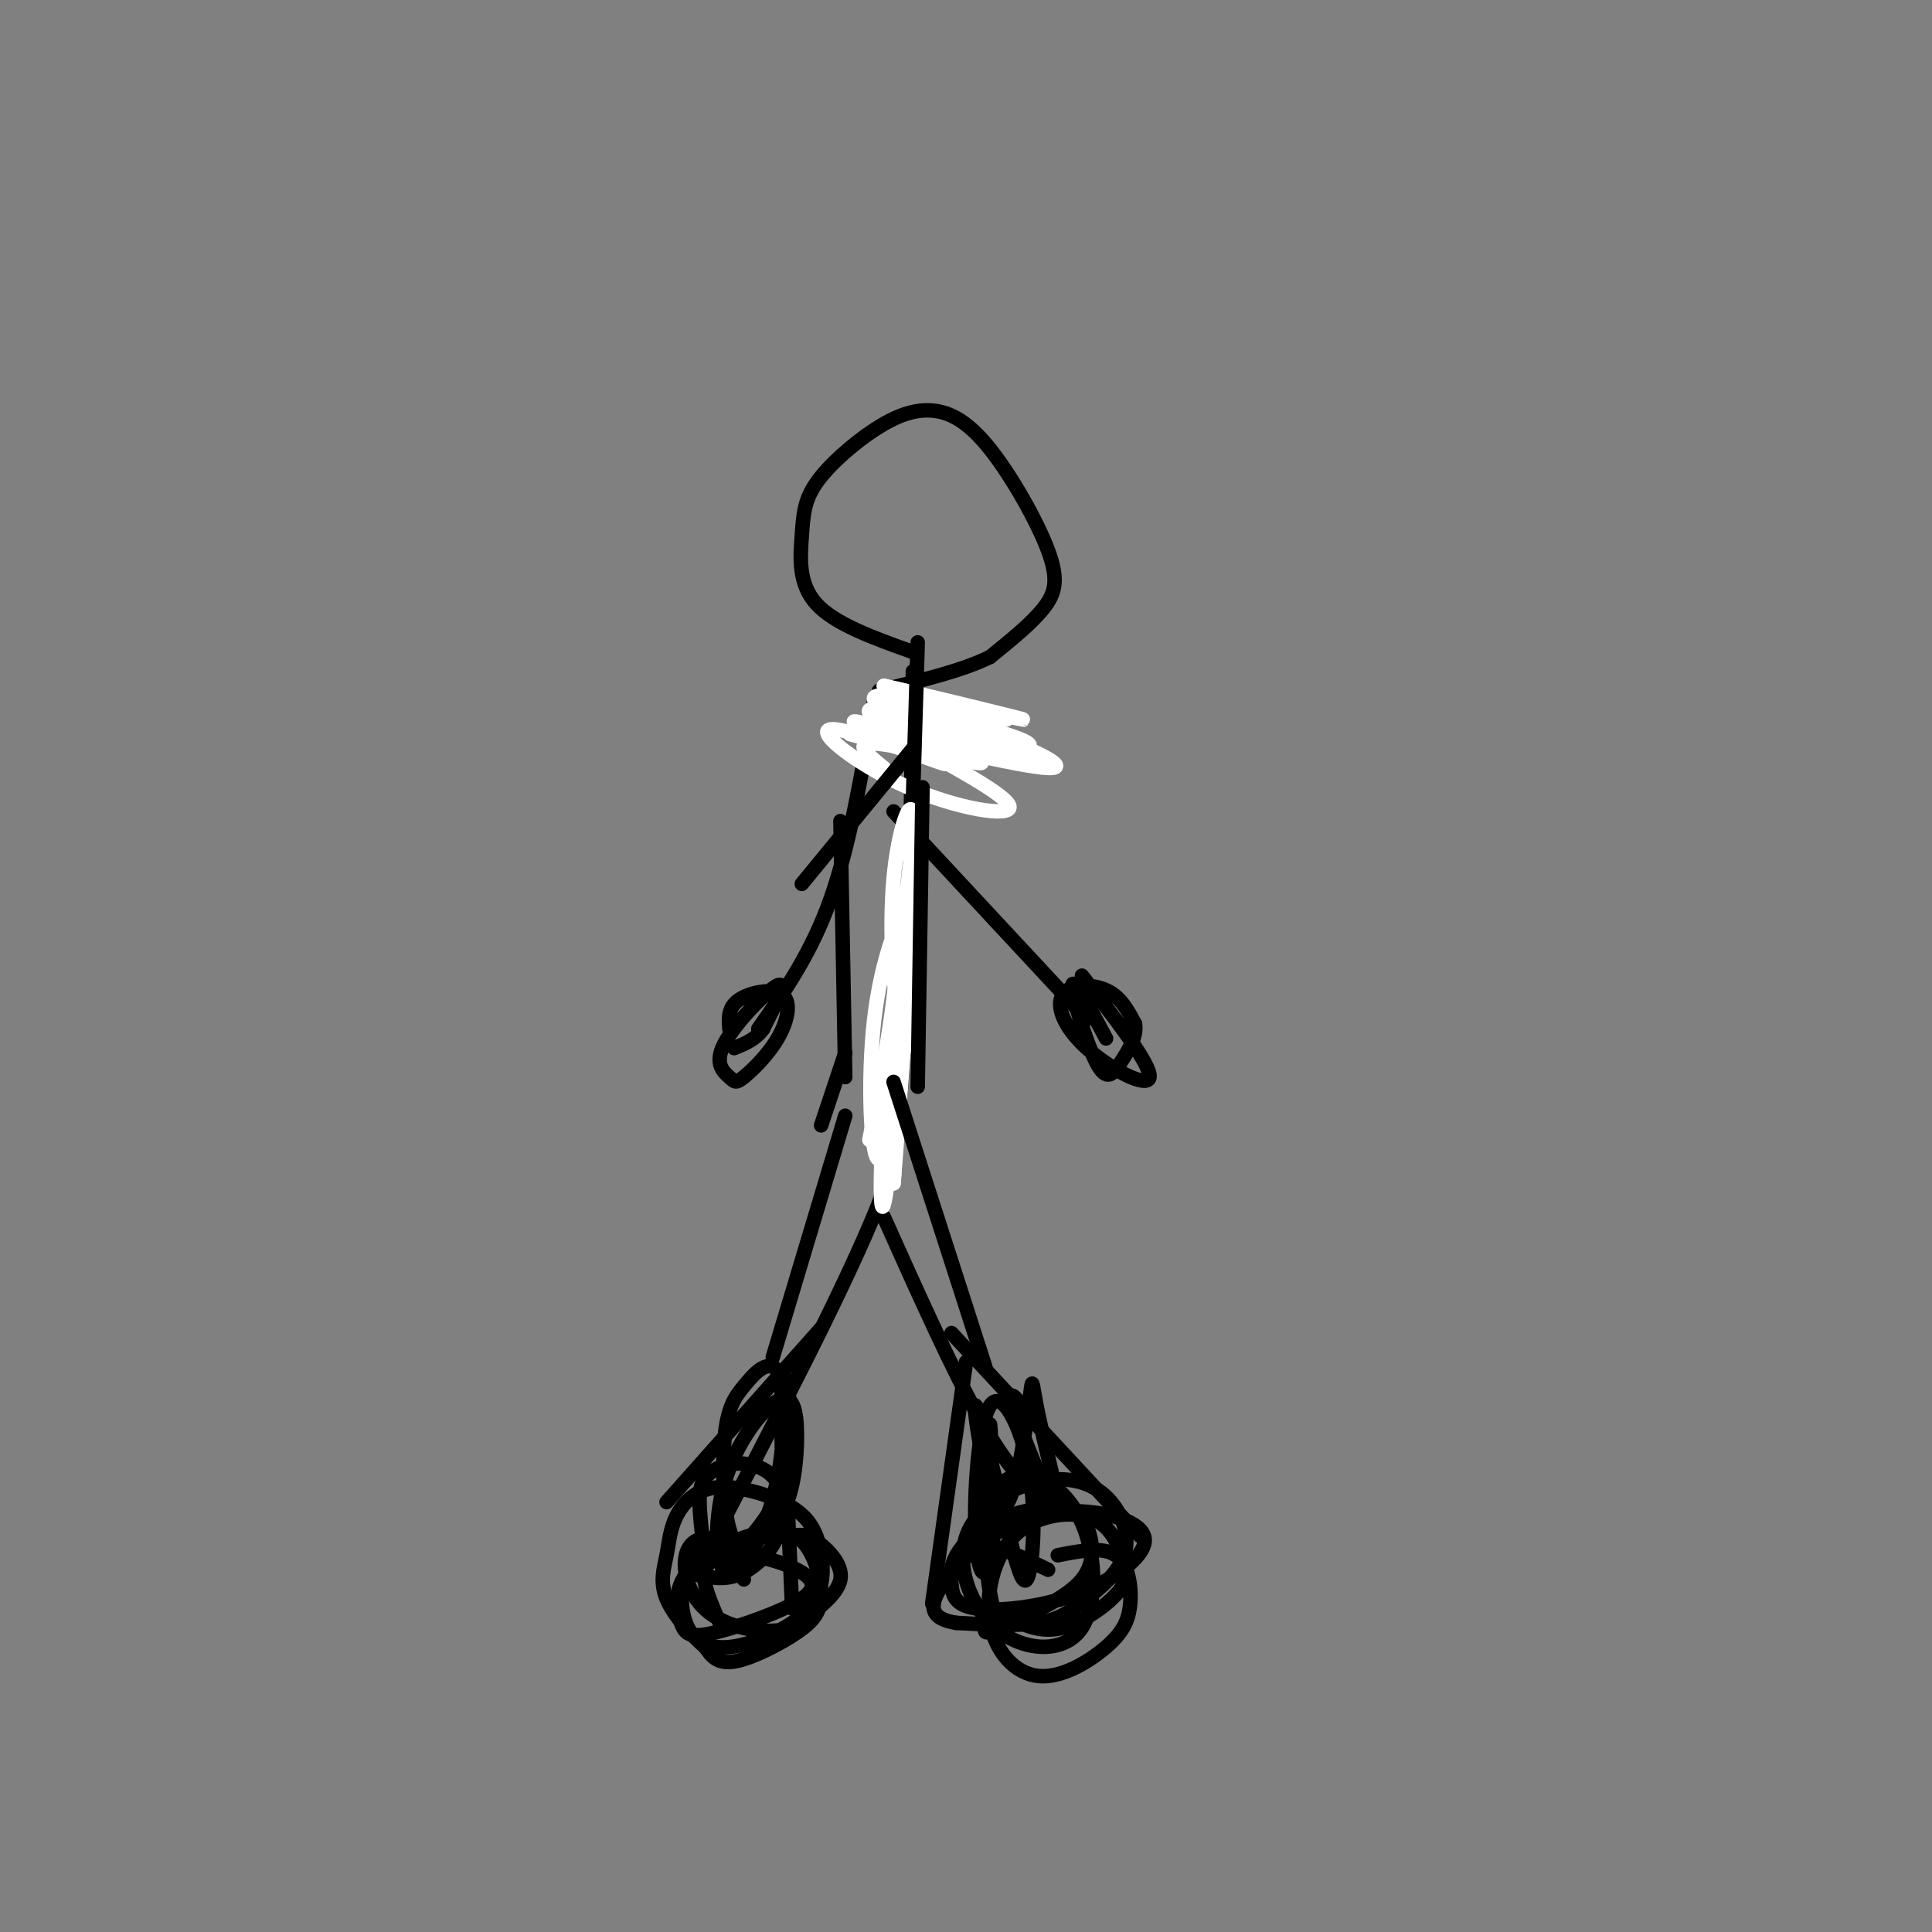 <svg viewBox='0 0 400 400' version='1.1' xmlns='http://www.w3.org/2000/svg' xmlns:xlink='http://www.w3.org/1999/xlink'><rect x="0" y="0" width="400" height="400" fill="#808080" stroke="none"/><g fill='none' stroke='#000000' stroke-width='3' stroke-linecap='round' stroke-linejoin='round'><path d='M189,135c-8.099,-2.896 -16.198,-5.792 -20,-10c-3.802,-4.208 -3.308,-9.729 -3,-14c0.308,-4.271 0.431,-7.293 3,-11c2.569,-3.707 7.586,-8.099 12,-11c4.414,-2.901 8.227,-4.310 12,-4c3.773,0.310 7.506,2.341 12,8c4.494,5.659 9.748,14.947 12,21c2.252,6.053 1.500,8.872 -1,12c-2.500,3.128 -6.750,6.564 -11,10'/><path d='M205,136c-5.667,2.833 -14.333,4.917 -23,7'/><path d='M189,139c-0.417,30.833 -0.833,61.667 -2,80c-1.167,18.333 -3.083,24.167 -5,30'/><path d='M182,249c-6.833,17.167 -21.417,45.083 -36,73'/><path d='M183,252c7.167,16.000 14.333,32.000 20,42c5.667,10.000 9.833,14.000 14,18'/><path d='M185,168c0.000,0.000 40.000,43.000 40,43'/><path d='M181,145c-2.500,14.833 -5.000,29.667 -9,41c-4.000,11.333 -9.500,19.167 -15,27'/><path d='M151,213c-0.152,-2.213 -0.303,-4.425 2,-6c2.303,-1.575 7.061,-2.512 9,-1c1.939,1.512 1.060,5.472 -1,9c-2.060,3.528 -5.301,6.625 -7,8c-1.699,1.375 -1.858,1.028 -3,0c-1.142,-1.028 -3.269,-2.738 -1,-7c2.269,-4.262 8.934,-11.075 11,-12c2.066,-0.925 -0.467,4.037 -3,9'/><path d='M158,213c-1.500,2.167 -3.750,3.083 -6,4'/><path d='M224,202c7.175,9.241 14.351,18.482 14,21c-0.351,2.518 -8.228,-1.686 -13,-6c-4.772,-4.314 -6.439,-8.738 -5,-11c1.439,-2.262 5.982,-2.360 9,-1c3.018,1.360 4.509,4.180 6,7'/><path d='M235,212c0.450,2.604 -1.426,5.616 -3,8c-1.574,2.384 -2.847,4.142 -5,0c-2.153,-4.142 -5.187,-14.183 -5,-16c0.187,-1.817 3.593,4.592 7,11'/><path d='M149,336c-1.884,-4.252 -3.767,-8.504 -3,-11c0.767,-2.496 4.186,-3.236 8,-3c3.814,0.236 8.024,1.449 11,3c2.976,1.551 4.717,3.442 1,6c-3.717,2.558 -12.893,5.783 -18,7c-5.107,1.217 -6.143,0.424 -7,-2c-0.857,-2.424 -1.533,-6.480 1,-10c2.533,-3.520 8.275,-6.506 13,-8c4.725,-1.494 8.435,-1.497 11,1c2.565,2.497 3.987,7.494 4,11c0.013,3.506 -1.381,5.521 -5,8c-3.619,2.479 -9.463,5.423 -13,6c-3.537,0.577 -4.769,-1.211 -6,-3'/><path d='M146,341c-2.728,-2.285 -6.549,-6.497 -8,-10c-1.451,-3.503 -0.533,-6.297 0,-9c0.533,-2.703 0.682,-5.313 2,-8c1.318,-2.687 3.805,-5.449 8,-6c4.195,-0.551 10.096,1.109 14,3c3.904,1.891 5.809,4.014 7,7c1.191,2.986 1.667,6.836 1,10c-0.667,3.164 -2.477,5.643 -6,8c-3.523,2.357 -8.757,4.591 -13,5c-4.243,0.409 -7.493,-1.007 -9,-5c-1.507,-3.993 -1.271,-10.565 3,-14c4.271,-3.435 12.578,-3.735 17,-4c4.422,-0.265 4.960,-0.494 7,1c2.040,1.494 5.583,4.713 5,8c-0.583,3.287 -5.291,6.644 -10,10'/><path d='M164,337c-5.018,1.522 -12.561,0.325 -17,-3c-4.439,-3.325 -5.772,-8.780 -5,-12c0.772,-3.220 3.649,-4.206 6,-3c2.351,1.206 4.175,4.603 6,8'/><path d='M138,311c0.000,0.000 32.000,-36.000 32,-36'/><path d='M164,333c0.000,0.000 -2.000,-46.000 -2,-46'/><path d='M162,314c-0.161,-14.448 -0.321,-28.897 0,-30c0.321,-1.103 1.124,11.139 -1,22c-2.124,10.861 -7.175,20.341 -10,20c-2.825,-0.341 -3.423,-10.503 -1,-19c2.423,-8.497 7.866,-15.329 11,-17c3.134,-1.671 3.959,1.819 4,7c0.041,5.181 -0.703,12.052 -3,16c-2.297,3.948 -6.149,4.974 -10,6'/><path d='M152,319c-2.163,-3.254 -2.569,-14.389 -2,-21c0.569,-6.611 2.115,-8.697 4,-11c1.885,-2.303 4.109,-4.823 6,-4c1.891,0.823 3.448,4.990 4,10c0.552,5.010 0.100,10.864 -3,17c-3.100,6.136 -8.848,12.554 -12,13c-3.152,0.446 -3.707,-5.080 -4,-9c-0.293,-3.920 -0.322,-6.233 1,-8c1.322,-1.767 3.995,-2.987 7,-3c3.005,-0.013 6.342,1.182 8,4c1.658,2.818 1.639,7.259 0,11c-1.639,3.741 -4.897,6.783 -8,8c-3.103,1.217 -6.052,0.608 -9,0'/><path d='M219,322c4.672,-0.922 9.343,-1.845 12,0c2.657,1.845 3.299,6.457 3,10c-0.299,3.543 -1.540,6.016 -5,9c-3.460,2.984 -9.139,6.481 -14,6c-4.861,-0.481 -8.904,-4.938 -10,-11c-1.096,-6.062 0.756,-13.730 5,-18c4.244,-4.270 10.880,-5.141 15,-4c4.120,1.141 5.723,4.296 7,7c1.277,2.704 2.228,4.959 0,8c-2.228,3.041 -7.637,6.869 -12,8c-4.363,1.131 -7.682,-0.434 -11,-2'/><path d='M209,335c-2.487,-0.402 -3.203,-0.406 -4,-5c-0.797,-4.594 -1.675,-13.778 0,-19c1.675,-5.222 5.903,-6.483 10,-5c4.097,1.483 8.062,5.710 10,12c1.938,6.290 1.848,14.644 -1,19c-2.848,4.356 -8.455,4.713 -13,3c-4.545,-1.713 -8.027,-5.498 -10,-10c-1.973,-4.502 -2.437,-9.721 0,-14c2.437,-4.279 7.774,-7.619 13,-9c5.226,-1.381 10.339,-0.804 14,2c3.661,2.804 5.868,7.834 5,12c-0.868,4.166 -4.811,7.468 -8,10c-3.189,2.532 -5.626,4.295 -10,5c-4.374,0.705 -10.687,0.353 -17,0'/><path d='M198,336c-4.095,-0.650 -5.831,-2.274 -4,-6c1.831,-3.726 7.230,-9.555 13,-13c5.770,-3.445 11.910,-4.507 18,-4c6.090,0.507 12.128,2.582 12,6c-0.128,3.418 -6.422,8.179 -14,11c-7.578,2.821 -16.439,3.703 -21,3c-4.561,-0.703 -4.821,-2.991 -5,-5c-0.179,-2.009 -0.277,-3.738 1,-6c1.277,-2.262 3.931,-5.056 8,-7c4.069,-1.944 9.555,-3.036 13,-3c3.445,0.036 4.851,1.202 6,4c1.149,2.798 2.043,7.228 -1,11c-3.043,3.772 -10.021,6.886 -17,10'/><path d='M207,337c-3.333,1.667 -3.167,0.833 -3,0'/><path d='M193,332c0.000,0.000 7.000,-50.000 7,-50'/><path d='M236,318c0.000,0.000 -39.000,-42.000 -39,-42'/><path d='M217,325c-3.471,-1.675 -6.942,-3.351 -9,-4c-2.058,-0.649 -2.702,-0.272 -3,-7c-0.298,-6.728 -0.250,-20.563 0,-19c0.250,1.563 0.703,18.523 0,26c-0.703,7.477 -2.561,5.470 -3,-3c-0.439,-8.470 0.542,-23.404 3,-27c2.458,-3.596 6.392,4.147 8,13c1.608,8.853 0.888,18.815 0,22c-0.888,3.185 -1.944,-0.408 -3,-4'/><path d='M210,322c-2.483,-9.235 -7.191,-30.323 -8,-31c-0.809,-0.677 2.280,19.056 5,21c2.720,1.944 5.071,-13.902 6,-21c0.929,-7.098 0.434,-5.449 2,2c1.566,7.449 5.191,20.698 4,20c-1.191,-0.698 -7.197,-15.342 -9,-21c-1.803,-5.658 0.599,-2.329 3,1'/><path d='M213,293c0.500,0.167 0.250,0.083 0,0'/></g>
<g fill='none' stroke='#FFFFFF' stroke-width='3' stroke-linecap='round' stroke-linejoin='round'><path d='M180,151c9.223,4.059 18.447,8.118 15,7c-3.447,-1.118 -19.563,-7.413 -23,-7c-3.437,0.413 5.805,7.534 16,12c10.195,4.466 21.341,6.276 21,4c-0.341,-2.276 -12.171,-8.638 -24,-15'/><path d='M185,152c-6.940,-3.138 -12.290,-3.481 -4,-1c8.290,2.481 30.220,7.788 36,8c5.780,0.212 -4.589,-4.670 -15,-8c-10.411,-3.330 -20.863,-5.109 -22,-4c-1.137,1.109 7.040,5.106 16,7c8.960,1.894 18.703,1.684 17,0c-1.703,-1.684 -14.851,-4.842 -28,-8'/><path d='M185,146c-4.826,-0.415 -2.890,2.546 6,5c8.890,2.454 24.733,4.400 21,3c-3.733,-1.400 -27.044,-6.146 -28,-7c-0.956,-0.854 20.441,2.185 24,2c3.559,-0.185 -10.721,-3.592 -25,-7'/><path d='M183,142c4.760,0.971 29.159,6.898 29,7c-0.159,0.102 -24.878,-5.622 -30,-5c-5.122,0.622 9.352,7.591 19,11c9.648,3.409 14.471,3.260 11,2c-3.471,-1.260 -15.235,-3.630 -27,-6'/><path d='M185,151c2.006,1.140 20.521,6.991 18,7c-2.521,0.009 -26.078,-5.822 -27,-6c-0.922,-0.178 20.790,5.298 24,6c3.210,0.702 -12.083,-3.371 -18,-4c-5.917,-0.629 -2.459,2.185 1,5'/></g>
<g fill='none' stroke='#000000' stroke-width='3' stroke-linecap='round' stroke-linejoin='round'><path d='M190,133c0.000,0.000 -1.000,33.000 -1,33'/><path d='M166,183c0.000,0.000 23.000,-28.000 23,-28'/></g>
<g fill='none' stroke='#FFFFFF' stroke-width='3' stroke-linecap='round' stroke-linejoin='round'><path d='M189,185c0.000,0.000 -4.000,60.000 -4,60'/><path d='M185,245c0.555,-6.404 3.944,-52.412 4,-55c0.056,-2.588 -3.220,38.246 -5,53c-1.780,14.754 -2.065,3.429 -1,-13c1.065,-16.429 3.479,-37.962 5,-43c1.521,-5.038 2.149,6.418 1,18c-1.149,11.582 -4.074,23.291 -7,35'/><path d='M182,240c-1.708,0.331 -2.476,-16.340 -1,-29c1.476,-12.660 5.198,-21.309 7,-24c1.802,-2.691 1.685,0.577 1,7c-0.685,6.423 -1.936,16.000 -3,14c-1.064,-2.000 -1.940,-15.577 -1,-26c0.940,-10.423 3.697,-17.692 4,-13c0.303,4.692 -1.849,21.346 -4,38'/><path d='M185,207c-1.500,11.167 -3.250,20.083 -5,29'/></g>
<g fill='none' stroke='#000000' stroke-width='3' stroke-linecap='round' stroke-linejoin='round'><path d='M160,281c0.000,0.000 15.000,-50.000 15,-50'/><path d='M170,233c0.000,0.000 5.000,-15.000 5,-15'/><path d='M204,283c0.000,0.000 -19.000,-59.000 -19,-59'/><path d='M175,223c0.000,0.000 -1.000,-53.000 -1,-53'/><path d='M190,225c0.000,0.000 1.000,-62.000 1,-62'/></g>
</svg>